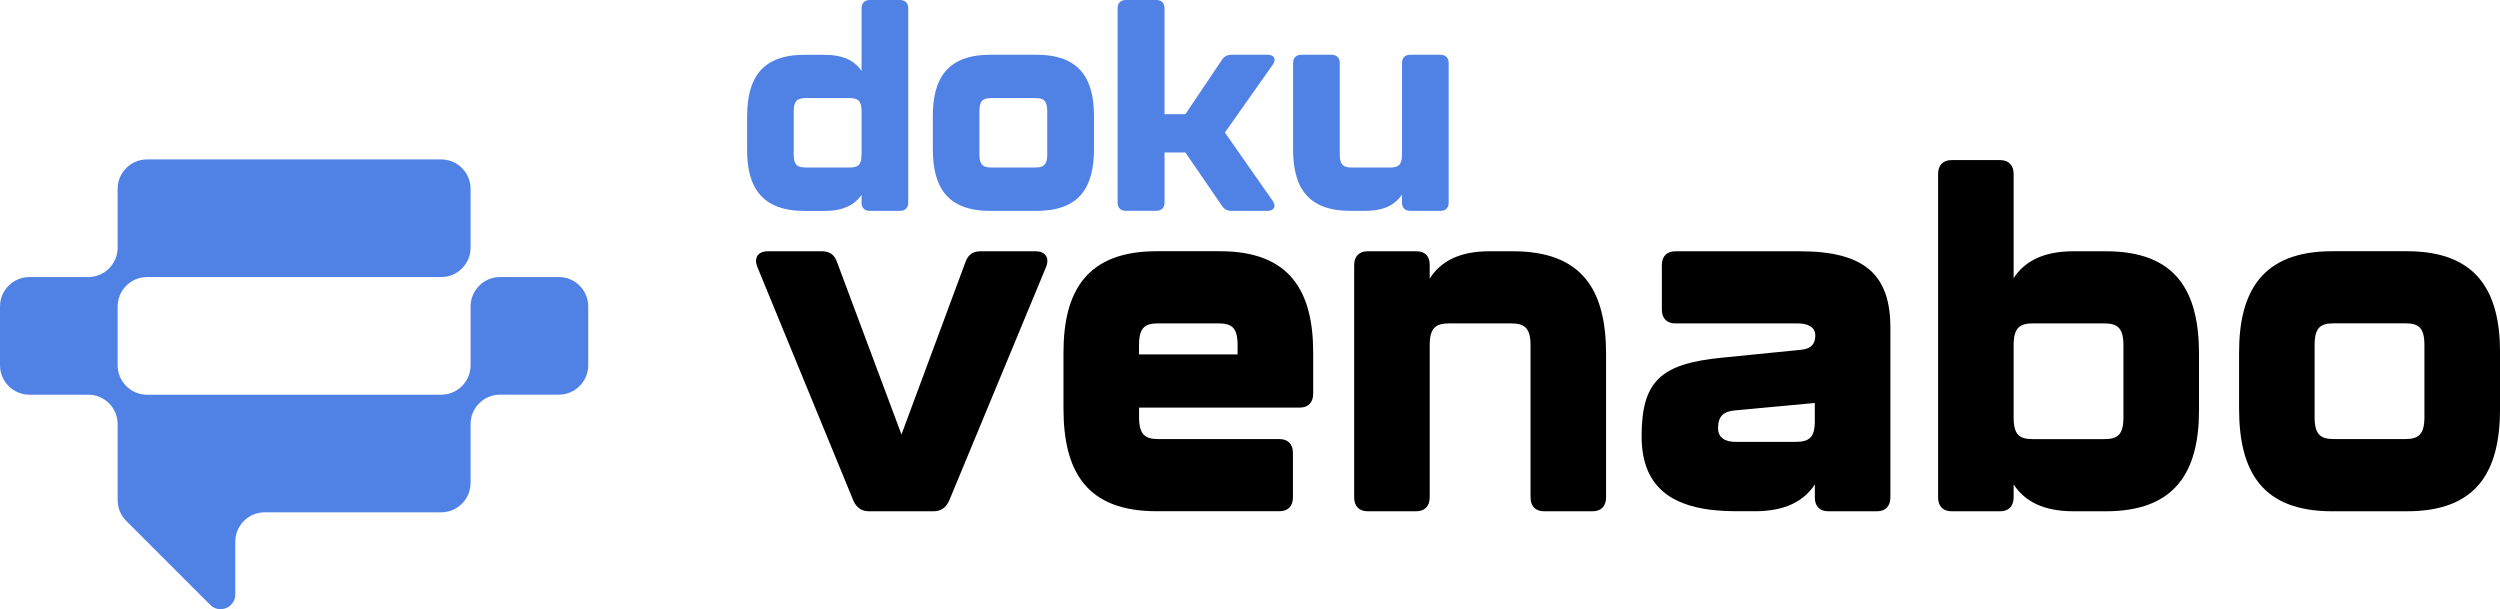<?xml version="1.0" encoding="UTF-8"?>
<svg id="Ebene_1" data-name="Ebene 1" xmlns="http://www.w3.org/2000/svg" viewBox="0 0 510 124.28">
  <defs>
    <style>
      .cls-1 {
        fill: #5082e6;
      }
    </style>
  </defs>
  <path d="M174.09,102.13l-19.55-47.57c-.83-1.98.09-3.3,2.11-3.3h11.01c1.56,0,2.57.66,3.12,2.27l13.12,35.11,13.03-35.11c.55-1.6,1.56-2.27,3.12-2.27h11.2c2.02,0,2.94,1.32,2.11,3.3l-19.73,47.57c-.64,1.42-1.65,2.17-3.21,2.17h-13.12c-1.56,0-2.57-.75-3.21-2.17ZM216.95,83.34v-11.42c0-12.55,4.77-20.67,19-20.67h12.94c14.23,0,19,8.12,19,20.67v8.4c0,1.79-1.01,2.83-2.75,2.83h-32.77v1.98c0,3.59,1.28,4.44,3.95,4.44h24.69c1.74,0,2.75,1.04,2.75,2.83v9.06c0,1.79-1.01,2.83-2.75,2.83h-25.06c-14.23,0-19-8.02-19-20.96ZM252.47,72.3v-1.89c0-3.59-1.19-4.44-3.95-4.44h-12.21c-2.75,0-3.95.85-3.95,4.44v1.89h20.1ZM327.64,72.21v29.26c0,1.79-1.01,2.83-2.75,2.83h-9.91c-1.74,0-2.75-1.04-2.75-2.83v-31.05c0-3.59-1.29-4.44-3.95-4.44h-12.67c-2.66,0-3.95.85-3.95,4.44v31.05c0,1.79-1.01,2.83-2.75,2.83h-9.91c-1.74,0-2.75-1.04-2.75-2.83v-47.38c0-1.79,1.01-2.83,2.75-2.83h9.91c1.74,0,2.75.94,2.75,2.74v2.83c2.29-3.59,6.15-5.57,12.21-5.57h4.77c14.23,0,19,8.02,19,20.96ZM334.89,89.01c0-11.33,3.95-14.82,16.43-16.05l16.06-1.6c2.2-.19,2.94-1.32,2.94-2.93,0-1.79-1.65-2.45-3.49-2.45h-25.06c-1.74,0-2.75-1.04-2.75-2.83v-9.06c0-1.79,1.01-2.83,2.75-2.83h25.42c13.22,0,18.45,4.81,18.45,15.57v34.64c0,1.79-1.01,2.83-2.75,2.83h-9.91c-1.74,0-2.75-1.04-2.75-2.74v-2.74c-2.29,3.49-6.15,5.47-12.21,5.47h-3.86c-12.3,0-19.27-4.25-19.27-15.29ZM366.27,90.14c2.66,0,3.95-.76,3.95-4.15v-3.78l-16.25,1.51c-2.39.19-3.49,1.23-3.49,3.59,0,2.08,1.56,2.83,3.58,2.83h12.21ZM448.6,72.21v11.42c0,12.55-4.77,20.67-19,20.67h-6.61c-6.06,0-9.91-1.98-12.21-5.47v2.64c0,1.79-1.01,2.83-2.75,2.83h-9.91c-1.74,0-2.75-1.04-2.75-2.83V35.49c0-1.79,1.01-2.83,2.75-2.83h9.91c1.74,0,2.75,1.04,2.75,2.83v21.24c2.29-3.49,6.15-5.47,12.21-5.47h6.61c14.23,0,19,8.02,19,20.96ZM433.18,70.41c0-3.59-1.29-4.44-3.95-4.44h-14.5c-2.66,0-3.95.85-3.95,4.44v14.73c0,3.59,1.19,4.44,3.95,4.44h14.5c2.75,0,3.95-.85,3.95-4.44v-14.73ZM456.77,83.34v-11.42c0-12.55,4.77-20.67,19-20.67h15.24c14.23,0,19,8.12,19,20.67v11.42c0,12.93-4.77,20.96-19,20.96h-15.24c-14.23,0-19-8.02-19-20.96ZM490.63,89.57c2.66,0,3.95-.85,3.95-4.44v-14.73c0-3.59-1.19-4.44-3.95-4.44h-14.5c-2.75,0-3.95.85-3.95,4.44v14.73c0,3.59,1.28,4.44,3.95,4.44h14.5Z"/>
  <path class="cls-1" d="M259.63,13.21l-9.75,13.83,9.75,13.94c.79,1.13.28,2.04-1.08,2.04h-7.26c-.91,0-1.53-.28-2.04-1.08l-7.43-10.83h-4.25v10.2c0,1.08-.62,1.7-1.7,1.7h-6.18c-1.08,0-1.7-.62-1.7-1.7V1.7c0-1.08.62-1.7,1.7-1.7h6.18c1.08,0,1.7.62,1.7,1.7v21.6h4.25l7.43-11.05c.51-.79,1.13-1.08,2.04-1.08h7.26c1.42,0,1.87.91,1.08,2.04ZM223.17,23.58v6.86c0,7.77-2.95,12.58-11.73,12.58h-9.41c-8.79,0-11.73-4.82-11.73-12.58v-6.86c0-7.54,2.95-12.41,11.73-12.41h9.41c8.79,0,11.73,4.88,11.73,12.41ZM213.64,22.67c0-2.15-.74-2.66-2.44-2.66h-8.96c-1.7,0-2.44.51-2.44,2.66v8.84c0,2.15.79,2.66,2.44,2.66h8.96c1.64,0,2.44-.51,2.44-2.66v-8.84ZM293.83,11.17h-6.12c-1.08,0-1.7.62-1.7,1.7v18.65c0,2.15-.79,2.66-2.44,2.66h-7.82c-1.64,0-2.44-.51-2.44-2.66V12.87c0-1.08-.62-1.7-1.7-1.7h-6.12c-1.08,0-1.7.62-1.7,1.7v17.57c0,7.77,2.95,12.58,11.73,12.58h2.95c3.74,0,6.12-1.19,7.54-3.34v1.64c0,1.08.62,1.7,1.7,1.7h6.12c1.08,0,1.7-.62,1.7-1.7V12.87c0-1.08-.62-1.7-1.7-1.7ZM185.28,1.7v39.62c0,1.08-.62,1.7-1.7,1.7h-6.12c-1.08,0-1.7-.62-1.7-1.64v-1.64c-1.42,2.1-3.8,3.29-7.54,3.29h-4.08c-8.79,0-11.73-4.88-11.73-12.41v-6.86c0-7.77,2.95-12.58,11.73-12.58h4.08c3.74,0,6.12,1.19,7.54,3.29V1.7c0-1.08.62-1.7,1.7-1.7h6.12c1.08,0,1.7.62,1.7,1.7ZM175.76,22.67c0-2.15-.79-2.66-2.44-2.66h-8.96c-1.64,0-2.44.51-2.44,2.66v8.84c0,2.15.74,2.66,2.44,2.66h8.96c1.7,0,2.44-.51,2.44-2.66v-8.84Z"/>
  <path class="cls-1" d="M114,56.52h-12c-3.31,0-6,2.69-6,6v12c0,3.31-2.69,6-6,6H30c-3.31,0-6-2.69-6-6v-12c0-3.31,2.69-6,6-6h60c3.31,0,6-2.69,6-6v-12c0-3.31-2.69-6-6-6H30c-3.31,0-6,2.69-6,6v12c0,3.31-2.69,6-6,6H6c-3.31,0-6,2.69-6,6v12c0,3.31,2.69,6,6,6h12c3.31,0,6,2.69,6,6v15.51c0,1.59.63,3.12,1.76,4.24l17.12,17.12c1.89,1.89,5.12.55,5.12-2.12v-10.76c0-3.31,2.69-6,6-6h36c3.31,0,6-2.69,6-6v-12c0-3.31,2.69-6,6-6h12c3.31,0,6-2.69,6-6v-12c0-3.31-2.69-6-6-6Z"/>
</svg>
